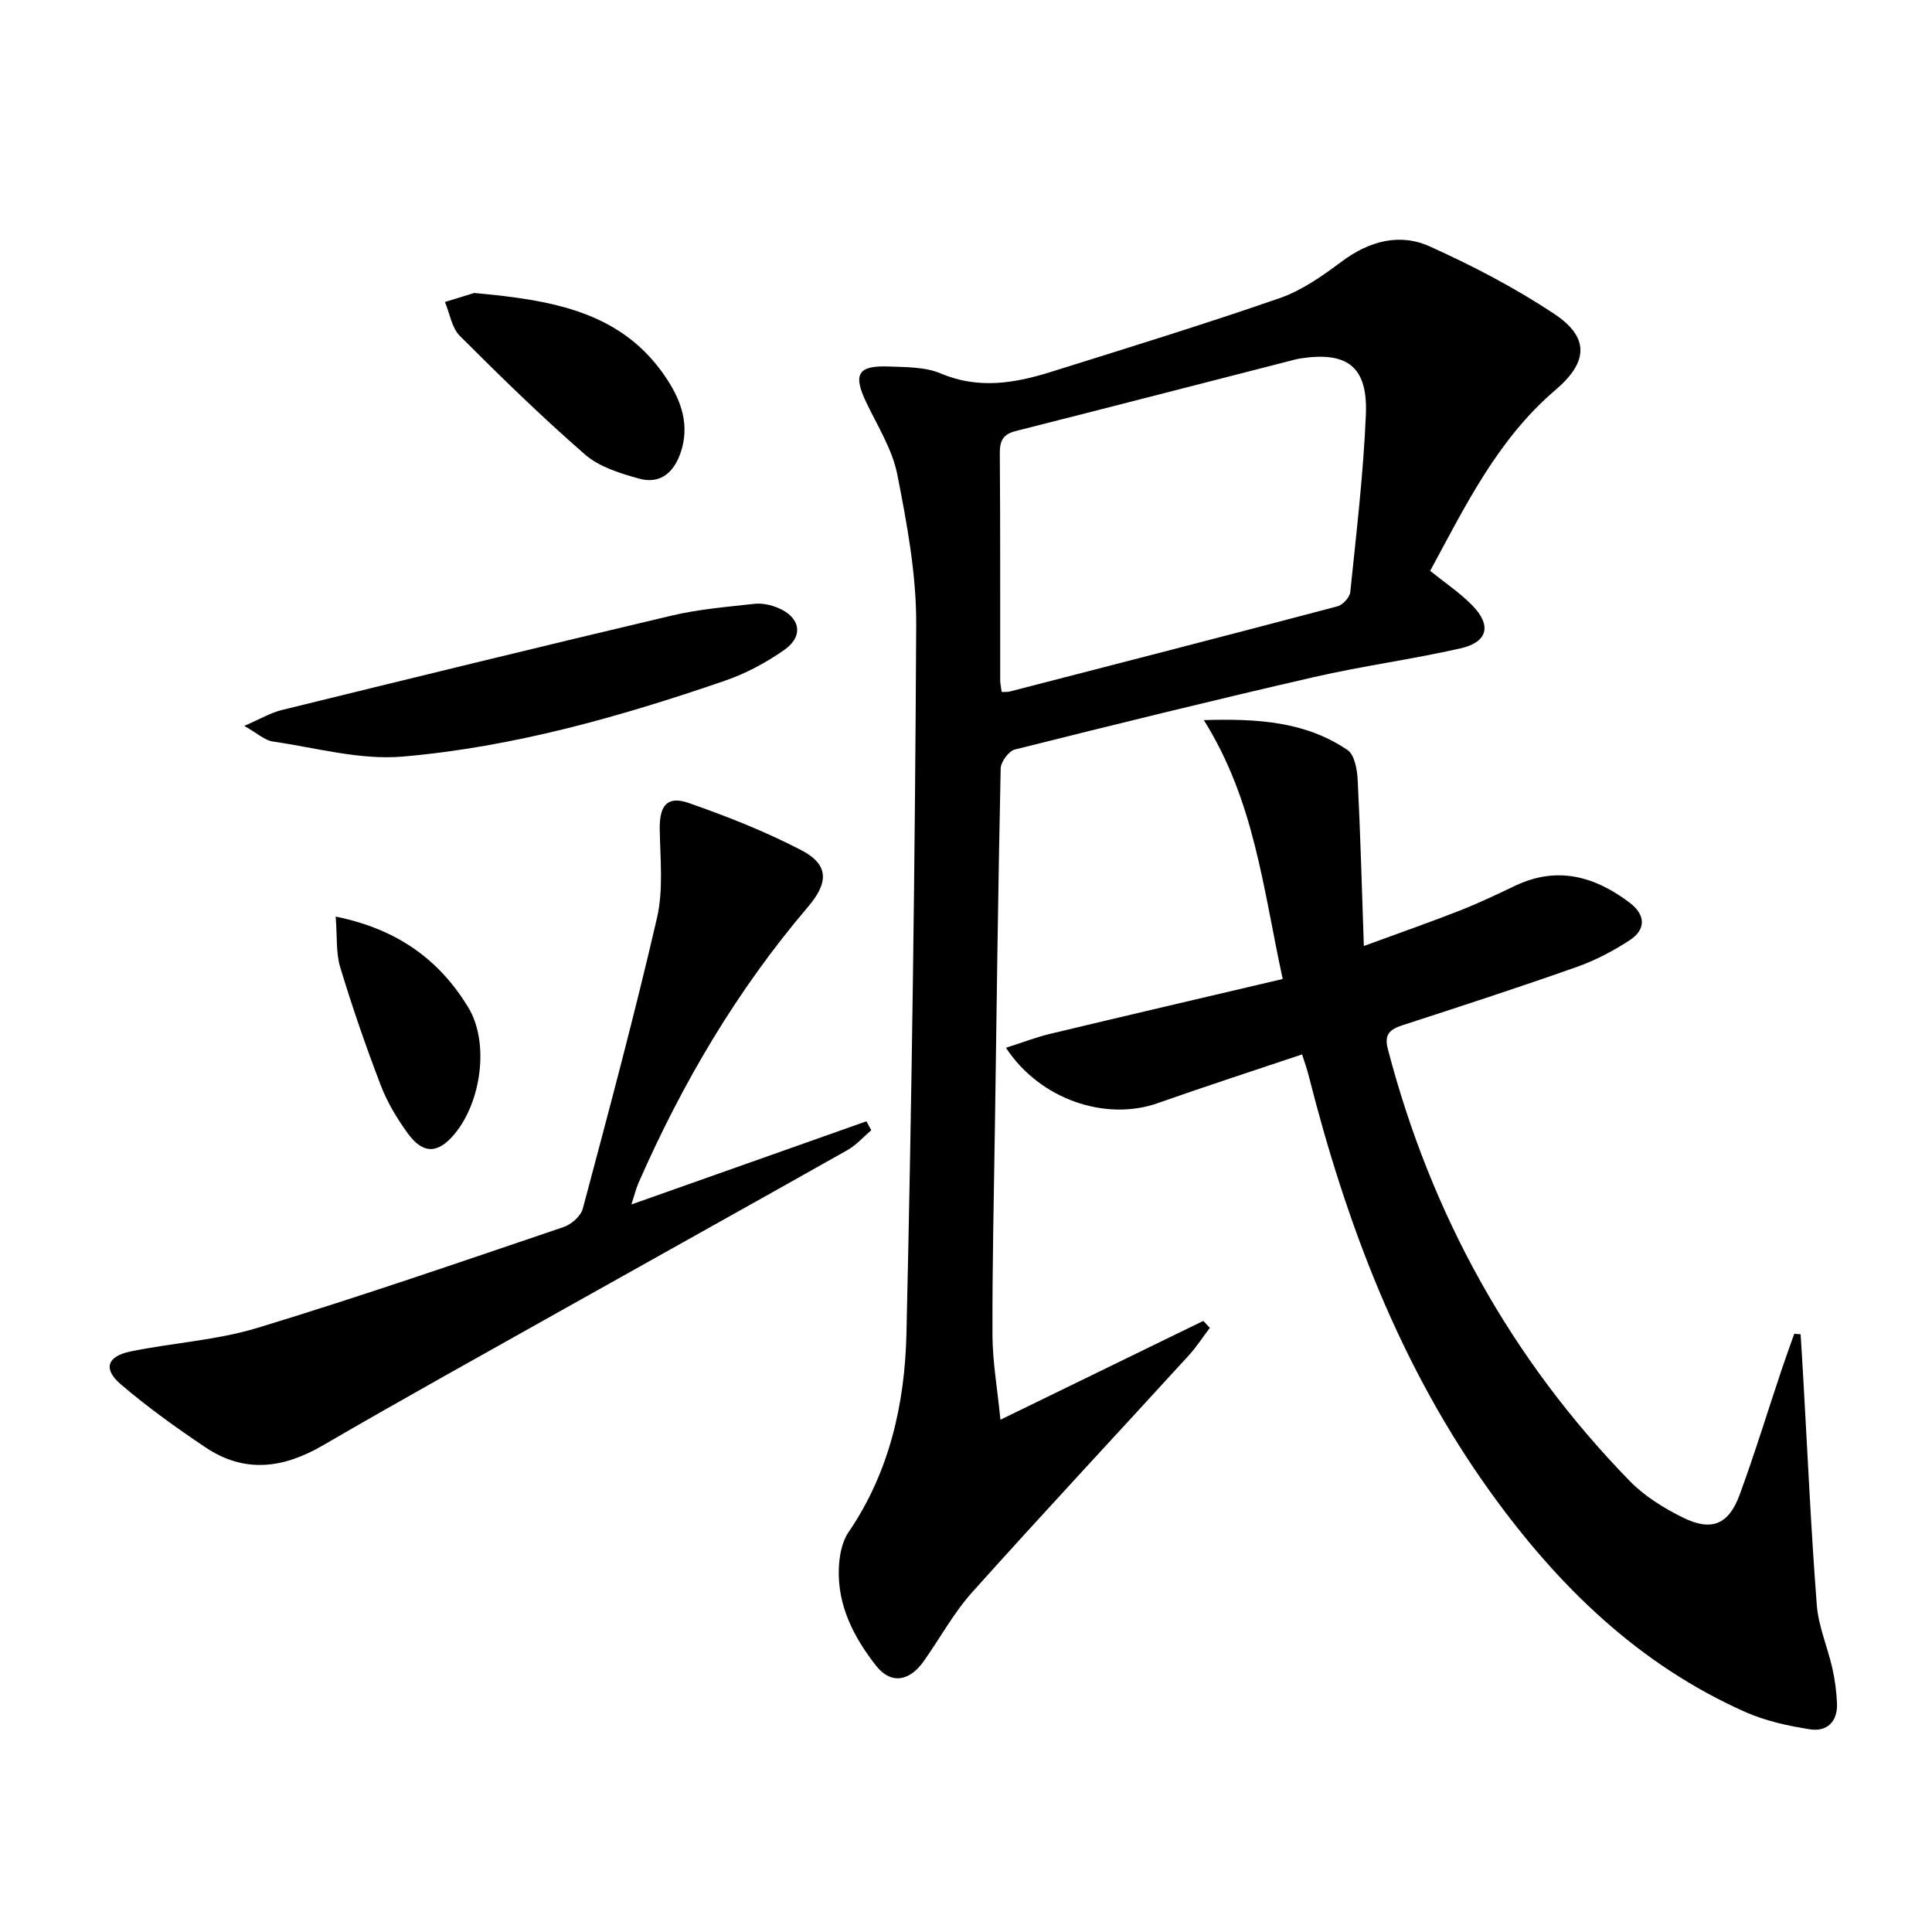 <svg enable-background="new 0 0 400 400" viewBox="0 0 400 400" xmlns="http://www.w3.org/2000/svg"><path d="m296.1 118.19c3.11 2.51 6.19 4.56 8.72 7.15 4.07 4.16 3.21 7.63-2.49 8.91-10.03 2.27-20.26 3.63-30.28 5.93-20.7 4.76-41.33 9.83-61.94 15-1.27.32-2.9 2.55-2.93 3.92-.53 24.63-.84 49.27-1.19 73.91-.21 14.48-.56 28.96-.51 43.43.02 5.48 1 10.95 1.65 17.5 15-7.31 28.5-13.88 42-20.46.45.48.9.96 1.35 1.44-1.46 1.93-2.78 3.98-4.41 5.76-14.93 16.34-30.04 32.52-44.81 49-3.85 4.3-6.66 9.53-10.03 14.28-3.02 4.25-6.84 4.75-9.85.91-4.58-5.85-7.98-12.37-7.71-20.07.09-2.56.6-5.51 1.99-7.55 8.5-12.43 11.67-26.6 12.01-41.1 1.12-48.94 1.78-97.89 2.02-146.84.05-10.36-1.9-20.83-3.91-31.05-1.02-5.21-4.1-10.05-6.44-14.97-2.76-5.79-1.76-7.65 4.63-7.41 3.63.14 7.57.07 10.8 1.44 7.82 3.31 15.32 2.03 22.85-.33 15.82-4.96 31.68-9.84 47.34-15.27 4.61-1.6 8.85-4.61 12.82-7.57 5.69-4.24 11.97-5.96 18.26-3.12 8.87 4 17.61 8.56 25.71 13.93 7.33 4.86 7.13 9.95.3 15.77-11.99 10.22-18.65 23.99-25.95 37.46zm-88.71 25.08c.69-.03 1.19.02 1.64-.09 22.64-5.84 45.28-11.67 67.88-17.65 1.1-.29 2.54-1.86 2.65-2.95 1.26-12.23 2.71-24.46 3.23-36.72.42-9.98-3.85-13.17-13.67-11.63-.49.08-.98.2-1.46.33-19.13 4.91-38.25 9.84-57.39 14.69-2.54.64-3.29 1.96-3.27 4.55.12 15.66.06 31.33.08 47 0 .79.2 1.59.31 2.47z"/><path d="m208.27 216.93c3.41-1.09 6.25-2.19 9.18-2.89 15.76-3.78 31.54-7.45 48.12-11.35-4.09-18.83-5.82-36.83-16.33-53.6 11.12-.33 21.02.28 29.74 6.19 1.45.98 2 4 2.11 6.12.56 11.02.85 22.06 1.28 34.46 7.74-2.84 13.92-5 20-7.39 3.86-1.52 7.61-3.32 11.36-5.1 8.72-4.13 16.5-1.93 23.72 3.56 3.25 2.47 3.37 5.5-.02 7.72-3.43 2.25-7.18 4.21-11.05 5.57-11.91 4.21-23.92 8.12-35.94 12.02-2.61.85-3.91 1.84-3.11 4.93 8.93 34.17 25.42 64.12 50.07 89.44 3.06 3.14 7.05 5.62 11.02 7.58 5.94 2.94 9.49 1.46 11.76-4.73 3.14-8.56 5.81-17.3 8.71-25.95.83-2.47 1.72-4.91 2.59-7.36.44.03.88.06 1.32.09.2 3.29.41 6.58.59 9.87.88 15.4 1.57 30.82 2.76 46.21.34 4.4 2.22 8.66 3.21 13.03.54 2.4.87 4.89.97 7.35.15 3.74-2.07 5.89-5.58 5.34-4.53-.71-9.17-1.72-13.34-3.56-22.08-9.8-38.71-25.99-52.68-45.35-18.88-26.18-29.99-55.69-37.84-86.65-.32-1.26-.77-2.48-1.31-4.18-10.15 3.42-20.07 6.63-29.9 10.1-10.69 3.77-24.33-.68-31.41-11.47z"/><path d="m130.73 249.37c16.71-5.91 32.69-11.56 48.66-17.22.33.62.66 1.23.99 1.85-1.63 1.39-3.09 3.08-4.92 4.11-19.53 11.02-39.14 21.92-58.69 32.9-16.66 9.36-33.38 18.62-49.9 28.23-8.22 4.79-16.25 5.85-24.33.42-6.05-4.06-12.02-8.34-17.55-13.07-3.69-3.15-2.82-5.79 2.01-6.78 8.75-1.8 17.85-2.32 26.34-4.9 21.26-6.46 42.28-13.73 63.34-20.86 1.61-.54 3.57-2.26 3.98-3.8 5.33-20.01 10.7-40.02 15.36-60.19 1.35-5.86.67-12.25.57-18.38-.08-4.87 1.52-6.99 6-5.43 7.94 2.77 15.84 5.89 23.29 9.76 5.77 2.99 5.7 6.71 1.41 11.74-14.67 17.21-26.02 36.47-35.08 57.13-.53 1.21-.83 2.49-1.48 4.49z"/><path d="m50.57 150.29c3.38-1.46 5.48-2.73 7.75-3.28 26.88-6.6 53.77-13.19 80.71-19.55 5.62-1.33 11.46-1.81 17.22-2.45 1.56-.17 3.33.23 4.81.84 4.64 1.91 5.41 5.84 1.33 8.7-3.76 2.64-7.98 4.9-12.32 6.39-21.69 7.46-43.79 13.72-66.67 15.7-8.84.77-18-1.83-26.97-3.13-1.62-.24-3.07-1.64-5.86-3.22z"/><path d="m98.18 60.66c16.4 1.49 30.86 3.92 39.98 17.95 2.99 4.6 4.62 9.51 2.79 15.01-1.39 4.16-4.22 6.71-8.65 5.47-3.91-1.09-8.22-2.41-11.17-4.98-8.98-7.81-17.51-16.15-25.93-24.57-1.68-1.68-2.08-4.64-3.08-7.02 2.42-.75 4.84-1.49 6.06-1.86z"/><path d="m69.5 189.77c12.91 2.62 21.48 9.02 27.42 18.75 4.44 7.27 2.77 19.6-2.84 26.3-3.41 4.08-6.5 4.18-9.66-.18-2.22-3.06-4.24-6.41-5.58-9.92-3.08-8.03-5.9-16.19-8.39-24.42-.92-3.01-.62-6.38-.95-10.53z"/></svg>
